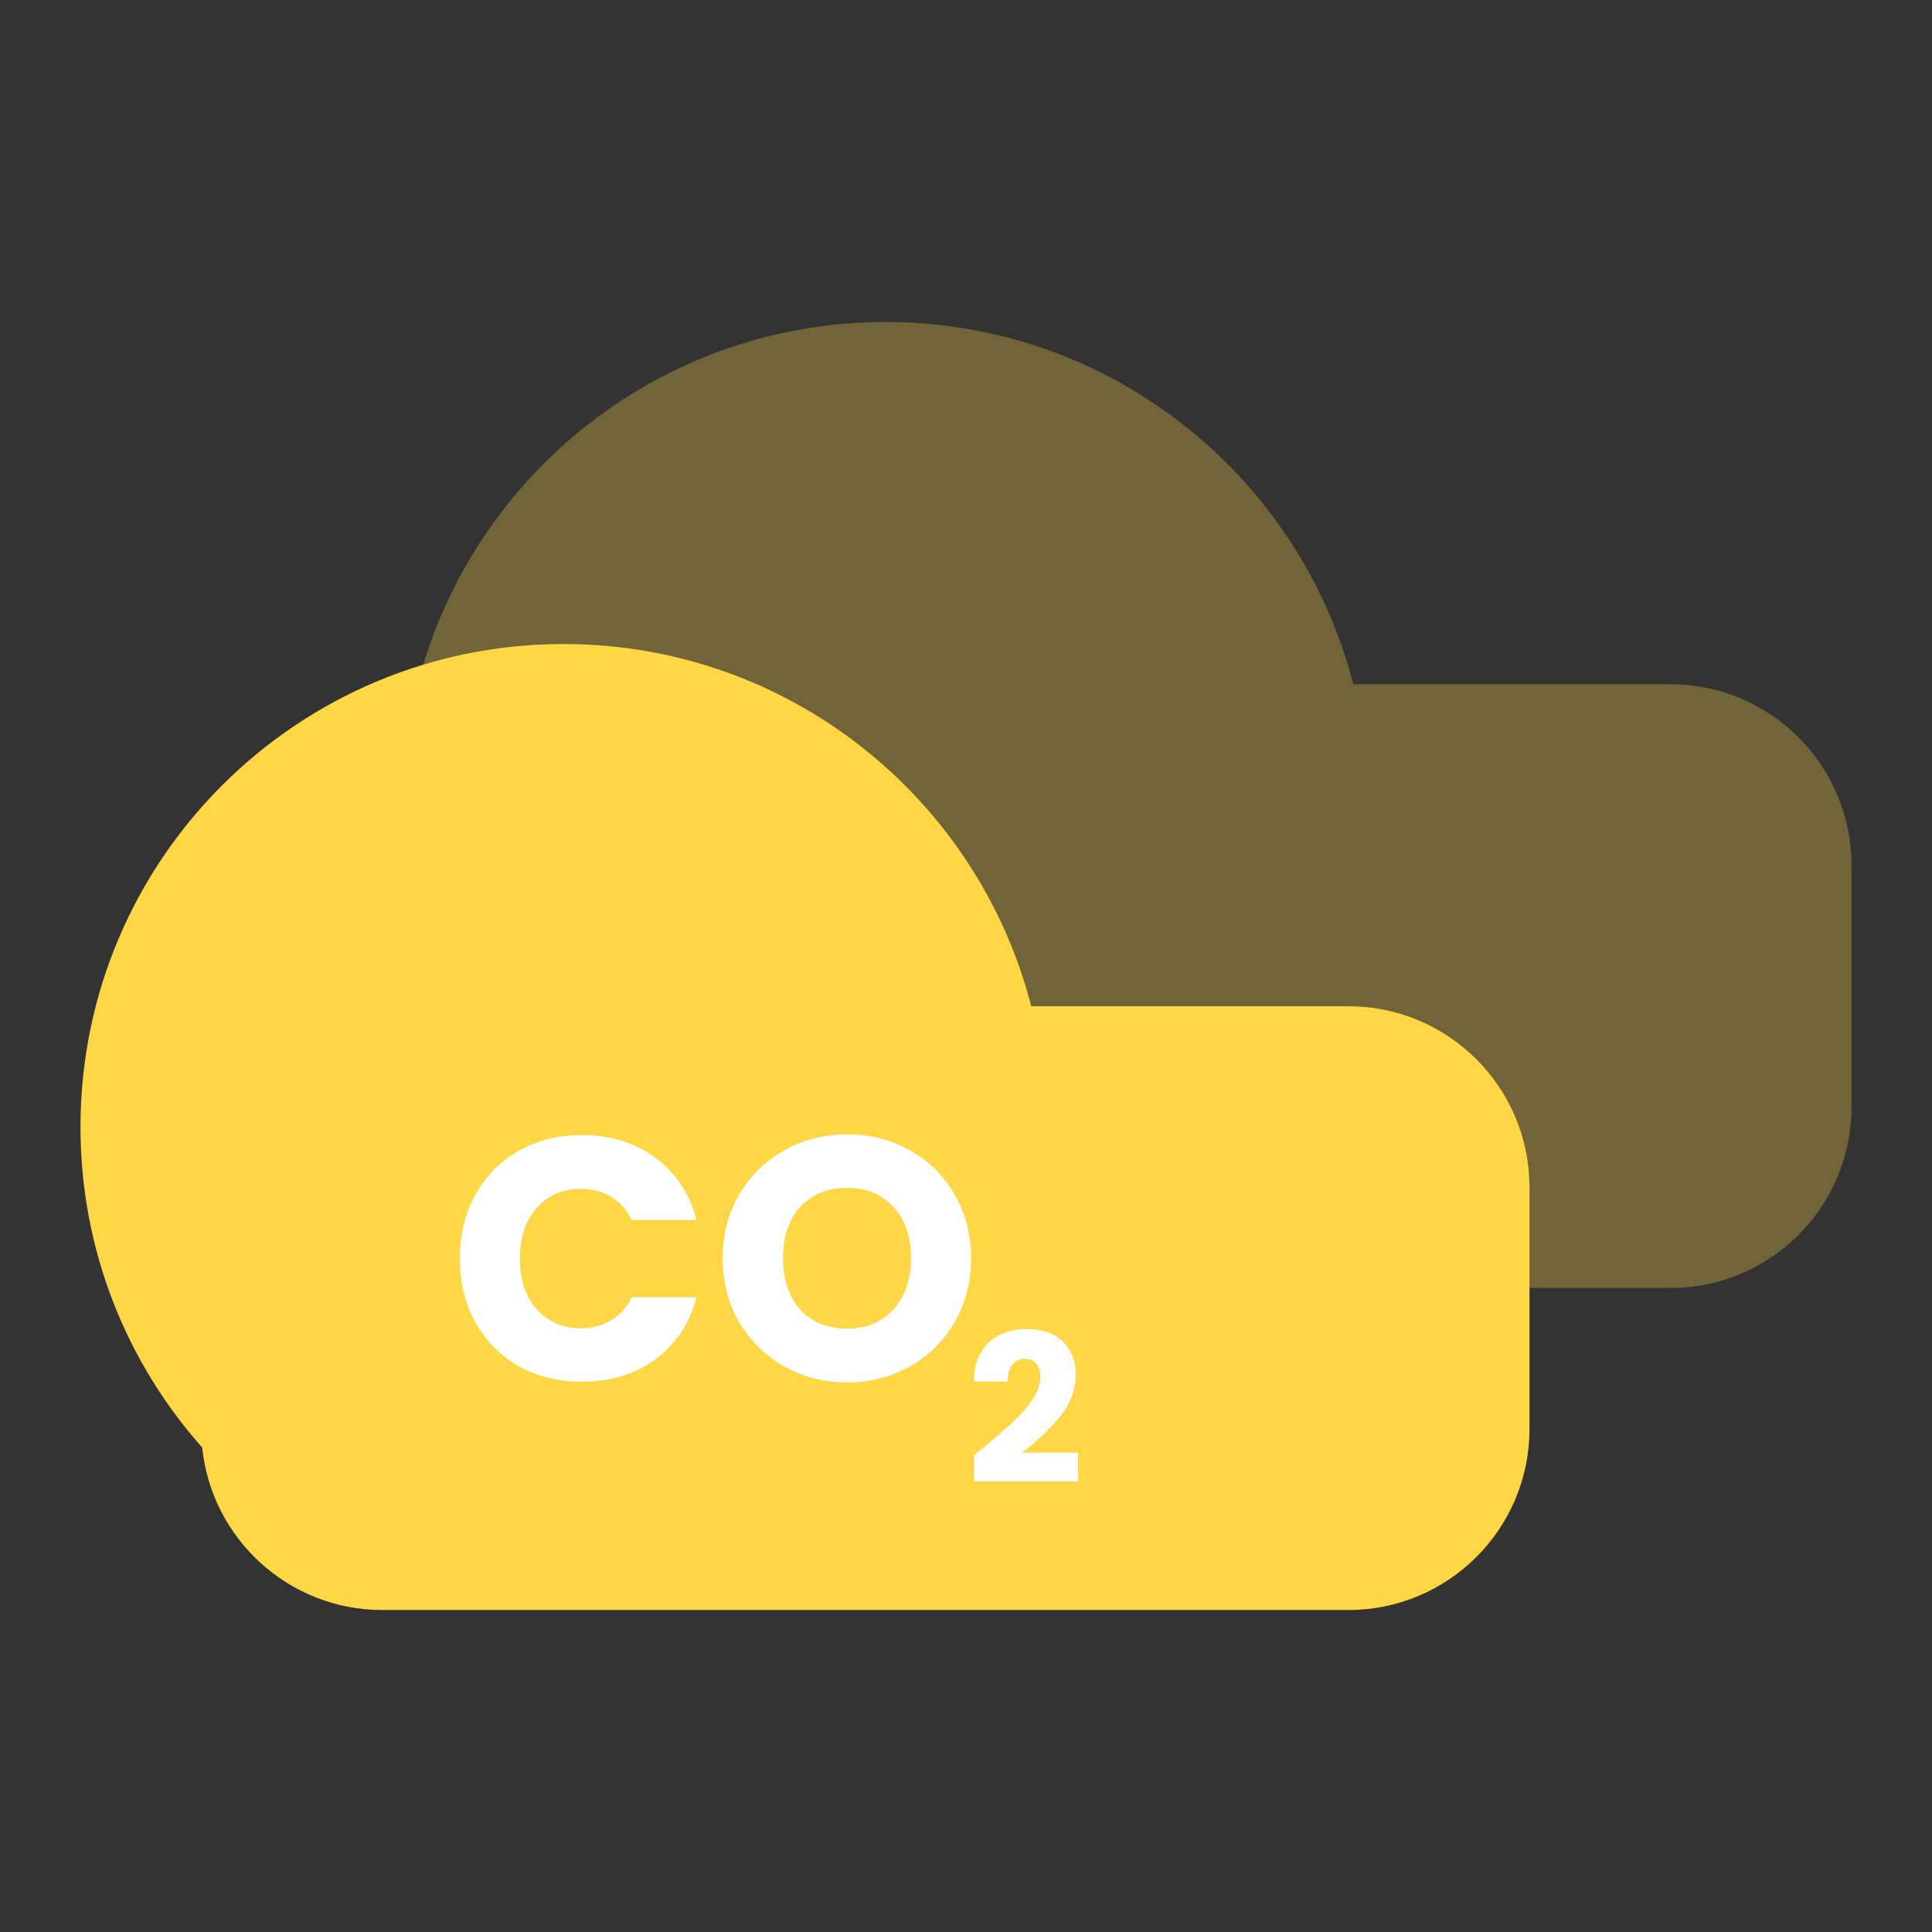 <svg width="56" height="56" viewBox="0 0 56 56" fill="none" xmlns="http://www.w3.org/2000/svg">
<rect x="0" y="0" width="56" height="56" fill="#333333" stroke="none"/>
<path opacity="0.3" fill-rule="evenodd" clip-rule="evenodd" d="M15.194 32.625C15.465 35.27 17.7 37.333 20.417 37.333H25.667H48.417C51.316 37.333 53.667 34.983 53.667 32.083V25.083C53.667 22.184 51.316 19.833 48.417 19.833H39.226C37.671 13.795 32.19 9.333 25.667 9.333C17.935 9.333 11.667 15.601 11.667 23.333C11.667 26.899 12.999 30.153 15.194 32.625Z" fill="#FFD644"/>
<path fill-rule="evenodd" clip-rule="evenodd" d="M29.892 29.167C28.338 23.128 22.857 18.667 16.333 18.667C8.601 18.667 2.333 24.935 2.333 32.667C2.333 36.232 3.666 39.486 5.861 41.958C6.132 44.603 8.367 46.667 11.083 46.667H39.083C41.983 46.667 44.333 44.316 44.333 41.417V34.417C44.333 31.517 41.983 29.167 39.083 29.167H29.892Z" fill="#FFD644"/>
<path d="M28.234 42.178C28.37 42.07 28.432 42.02 28.42 42.028C28.812 41.704 29.12 41.438 29.344 41.23C29.572 41.022 29.764 40.804 29.92 40.576C30.076 40.348 30.154 40.126 30.154 39.91C30.154 39.746 30.116 39.618 30.04 39.526C29.964 39.434 29.85 39.388 29.698 39.388C29.546 39.388 29.426 39.446 29.338 39.562C29.254 39.674 29.212 39.834 29.212 40.042H28.222C28.23 39.702 28.302 39.418 28.438 39.19C28.578 38.962 28.76 38.794 28.984 38.686C29.212 38.578 29.464 38.524 29.74 38.524C30.216 38.524 30.574 38.646 30.814 38.89C31.058 39.134 31.18 39.452 31.18 39.844C31.18 40.272 31.034 40.67 30.742 41.038C30.45 41.402 30.078 41.758 29.626 42.106H31.246V42.94H28.234V42.178Z" fill="white"/>
<path d="M13.33 36.48C13.33 35.787 13.48 35.17 13.78 34.63C14.08 34.083 14.497 33.66 15.03 33.36C15.57 33.053 16.18 32.9 16.86 32.9C17.693 32.9 18.407 33.12 19 33.56C19.593 34 19.99 34.6 20.19 35.36H18.31C18.17 35.067 17.97 34.843 17.71 34.69C17.457 34.537 17.167 34.46 16.84 34.46C16.313 34.46 15.887 34.643 15.56 35.01C15.233 35.377 15.07 35.867 15.07 36.48C15.07 37.093 15.233 37.583 15.56 37.95C15.887 38.317 16.313 38.5 16.84 38.5C17.167 38.5 17.457 38.423 17.71 38.27C17.97 38.117 18.17 37.893 18.31 37.6H20.19C19.99 38.36 19.593 38.96 19 39.4C18.407 39.833 17.693 40.05 16.86 40.05C16.18 40.05 15.57 39.9 15.03 39.6C14.497 39.293 14.08 38.87 13.78 38.33C13.48 37.79 13.33 37.173 13.33 36.48ZM24.557 40.07C23.897 40.07 23.291 39.917 22.737 39.61C22.191 39.303 21.754 38.877 21.427 38.33C21.107 37.777 20.947 37.157 20.947 36.47C20.947 35.783 21.107 35.167 21.427 34.62C21.754 34.073 22.191 33.647 22.737 33.34C23.291 33.033 23.897 32.88 24.557 32.88C25.217 32.88 25.82 33.033 26.367 33.34C26.921 33.647 27.354 34.073 27.667 34.62C27.987 35.167 28.147 35.783 28.147 36.47C28.147 37.157 27.987 37.777 27.667 38.33C27.347 38.877 26.914 39.303 26.367 39.61C25.82 39.917 25.217 40.07 24.557 40.07ZM24.557 38.51C25.117 38.51 25.564 38.323 25.897 37.95C26.237 37.577 26.407 37.083 26.407 36.47C26.407 35.85 26.237 35.357 25.897 34.99C25.564 34.617 25.117 34.43 24.557 34.43C23.991 34.43 23.537 34.613 23.197 34.98C22.864 35.347 22.697 35.843 22.697 36.47C22.697 37.09 22.864 37.587 23.197 37.96C23.537 38.327 23.991 38.51 24.557 38.51Z" fill="white"/>
</svg>
